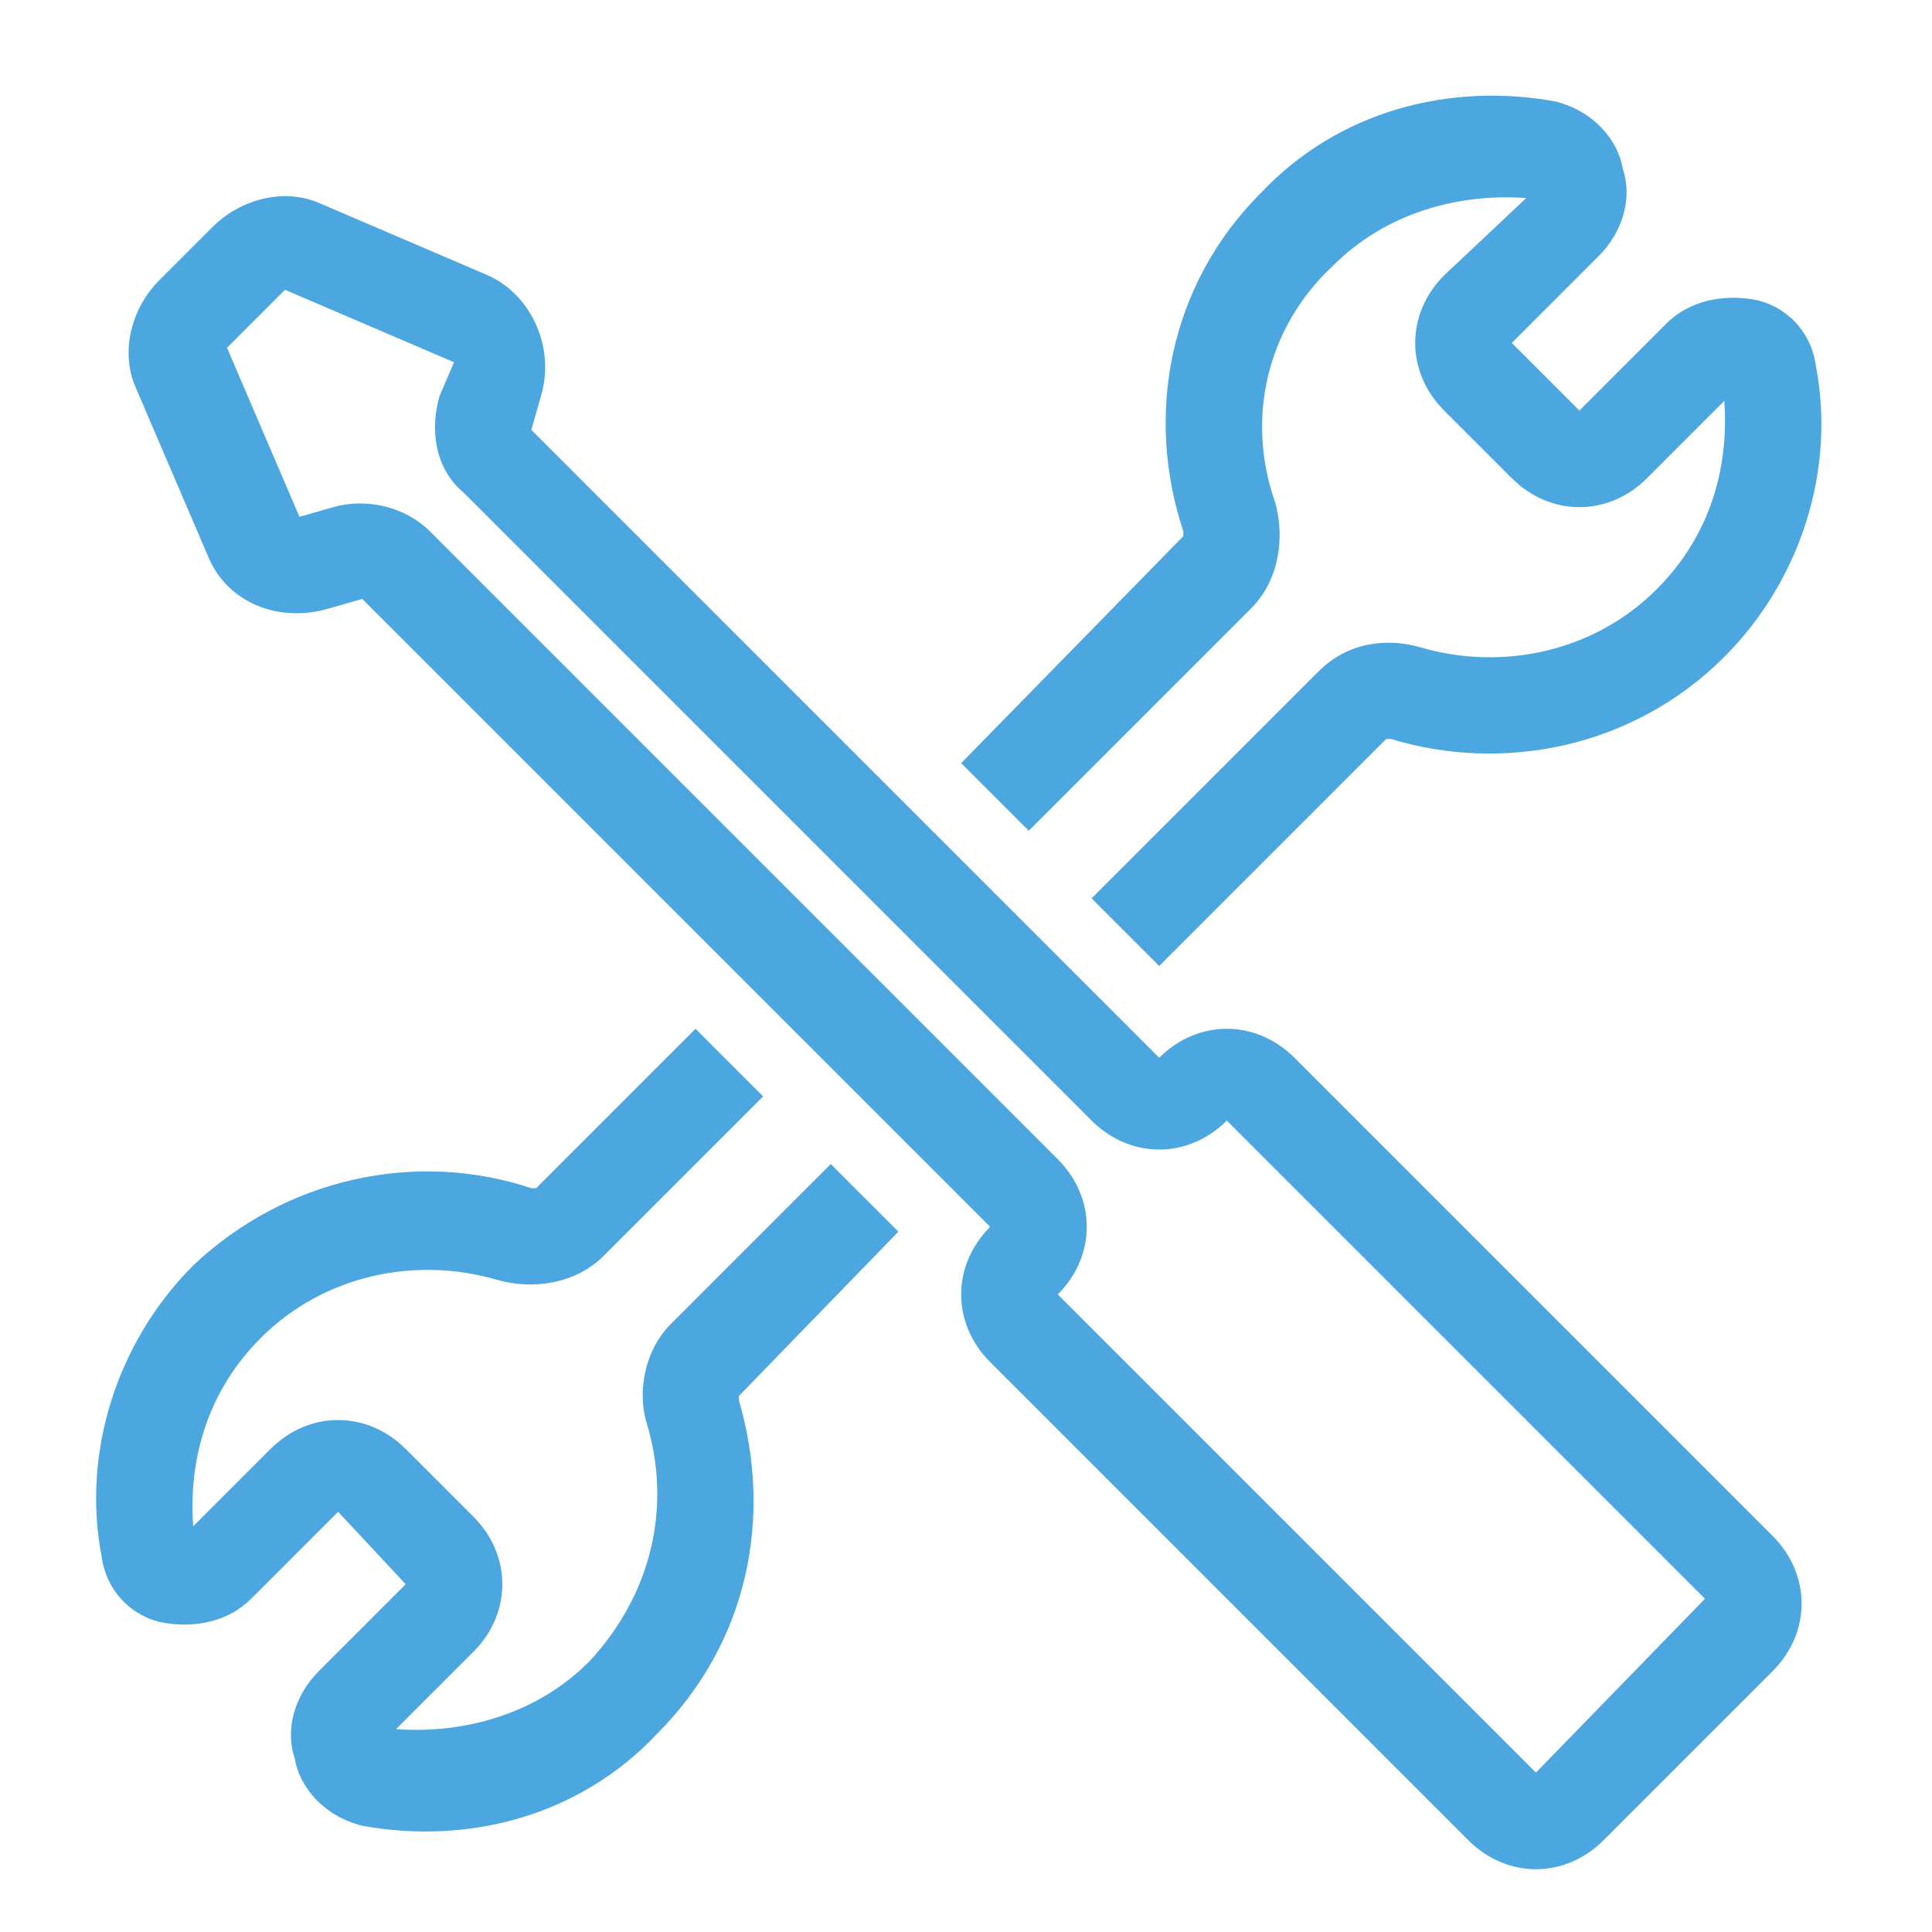 <?xml version="1.0" encoding="utf-8"?>
<!-- Generator: Adobe Illustrator 26.2.1, SVG Export Plug-In . SVG Version: 6.00 Build 0)  -->
<svg version="1.1" id="图层_1" xmlns="http://www.w3.org/2000/svg" xmlns:xlink="http://www.w3.org/1999/xlink" x="0px" y="0px"
	 viewBox="0 0 40 40" style="enable-background:new 0 0 40 40;" xml:space="preserve">
<style type="text/css">
	.st0{fill-rule:evenodd;clip-rule:evenodd;fill:#4CA7E0;}
</style>
<g>
	<path class="st0" d="M19.9,15.8l1.4,1.4l4.6-4.6c0.6-0.6,0.7-1.5,0.5-2.2c-0.6-1.7-0.2-3.6,1.2-4.9c1.1-1.1,2.6-1.5,4-1.4l-1.7,1.6
		c-0.8,0.8-0.8,2,0,2.8l1.4,1.4c0.8,0.8,2,0.8,2.8,0l1.6-1.6c0.1,1.4-0.3,2.8-1.4,3.9c-1.3,1.3-3.2,1.7-4.9,1.2
		c-0.7-0.2-1.5-0.1-2.1,0.5l-4.7,4.7L24,20l4.7-4.7h0.1c2.3,0.7,5,0.2,6.9-1.7c1.6-1.6,2.3-3.9,1.9-6c-0.1-0.8-0.7-1.3-1.3-1.4
		s-1.3,0-1.8,0.5l-1.8,1.8l-1.4-1.4l1.8-1.8c0.5-0.5,0.7-1.2,0.5-1.8c-0.1-0.6-0.6-1.2-1.4-1.4C30,1.7,27.7,2.3,26.1,4
		c-1.9,1.9-2.4,4.6-1.6,7v0.1L19.9,15.8z"/>
	<path class="st0" d="M18.6,25.5l-1.4-1.4l-3.3,3.3c-0.6,0.6-0.7,1.5-0.5,2.1c0.5,1.7,0.1,3.5-1.2,4.9c-1.1,1.1-2.6,1.5-4,1.4
		l1.6-1.6c0.8-0.8,0.8-2,0-2.8L8.4,30c-0.8-0.8-2-0.8-2.8,0L4,31.6c-0.1-1.4,0.3-2.8,1.4-3.9c1.3-1.3,3.2-1.7,4.9-1.2
		c0.7,0.2,1.6,0.1,2.2-0.5l3.3-3.3l-1.4-1.4l-3.3,3.3H11c-2.4-0.8-5.1-0.2-7,1.6c-1.6,1.6-2.3,3.9-1.9,6c0.1,0.8,0.7,1.3,1.3,1.4
		c0.6,0.1,1.3,0,1.8-0.5L7,31.3l1.4,1.5l-1.8,1.8c-0.5,0.5-0.7,1.2-0.5,1.8c0.1,0.6,0.6,1.2,1.4,1.4c2.2,0.4,4.5-0.2,6.1-1.9
		c1.9-1.9,2.4-4.5,1.7-6.9v-0.1L18.6,25.5z"/>
	<path class="st0" d="M26.8,21.9c-0.8-0.8-2-0.8-2.8,0l-13-13l0.2-0.7c0.3-1-0.2-2.1-1.1-2.5L6.6,4.2C5.9,3.9,5,4.1,4.4,4.7L3.3,5.8
		C2.7,6.4,2.5,7.3,2.8,8l1.5,3.5c0.4,1,1.5,1.4,2.5,1.1l0.7-0.2l13,13c-0.8,0.8-0.8,2,0,2.8l9.9,9.9c0.8,0.8,2,0.8,2.8,0l3.5-3.5
		c0.8-0.8,0.8-2,0-2.8L26.8,21.9z M31.8,36.7l-9.9-9.9c0.8-0.8,0.8-2,0-2.8l-13-13c-0.5-0.5-1.3-0.7-2-0.5l-0.7,0.2L4.7,7.2L5.9,6
		l3.5,1.5L9.1,8.2c-0.2,0.7-0.1,1.5,0.5,2l13,13c0.8,0.8,2,0.8,2.8,0l9.9,9.9L31.8,36.7z"/>
</g>
</svg>
